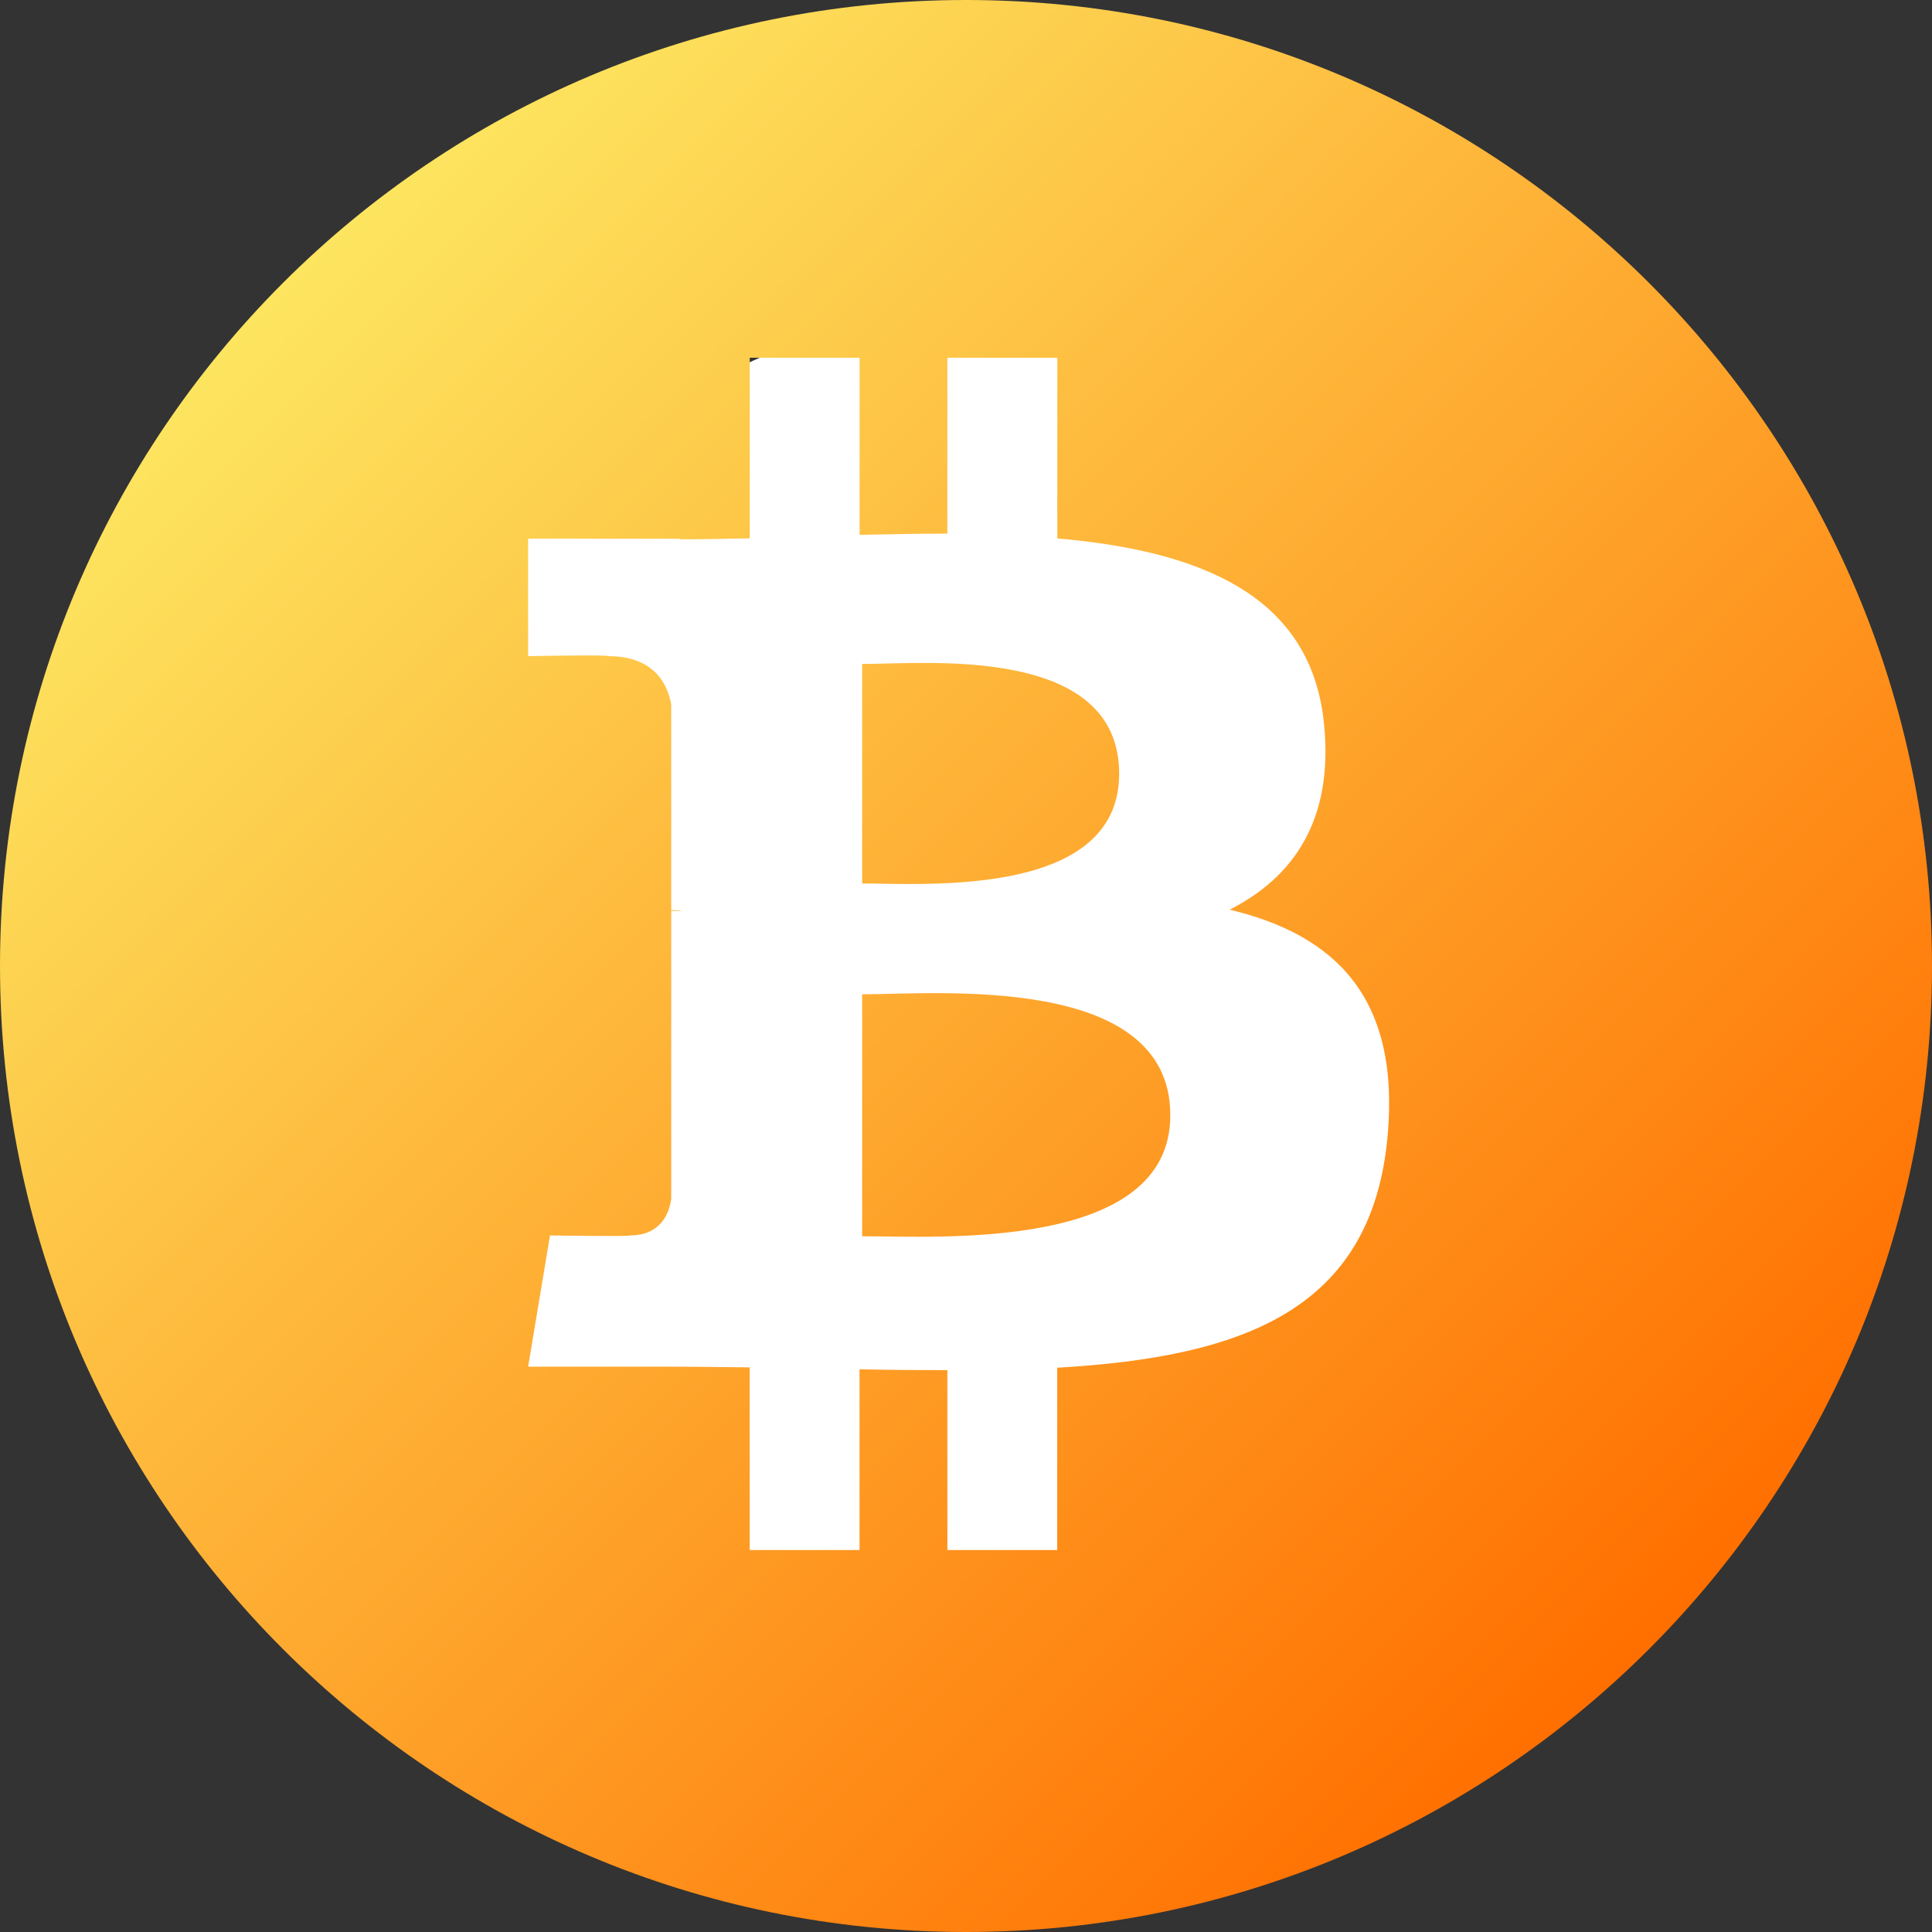 <svg xmlns="http://www.w3.org/2000/svg" width="28" height="28" viewBox="0 0 28 28" fill="none">
    <rect x="0" y="0" width="28" height="28" fill="#333333" stroke="none"/>
    <g clip-path="url(#clip0_53_91)">
        <circle cx="14.875" cy="14" r="9.625" fill="white"/>
        <path d="M16.961 16.163C16.962 18.142 13.575 17.916 12.495 17.917V14.41C13.576 14.41 16.961 14.1 16.961 16.163ZM28 14C28 21.732 21.732 28 14 28C6.268 28 0 21.732 0 14C0 6.268 6.268 0 14 0C21.732 0 28 6.268 28 14ZM17.824 13.182C18.748 12.712 19.326 11.883 19.19 10.503C19.009 8.615 17.38 7.983 15.323 7.803V5.185H13.73V7.734C13.312 7.734 12.883 7.742 12.458 7.751V5.185H10.866V7.802C10.521 7.809 10.182 7.816 9.852 7.816V7.808L7.654 7.807V9.509C7.654 9.509 8.831 9.487 8.811 9.509C9.457 9.509 9.667 9.883 9.728 10.207V13.189C9.773 13.189 9.831 13.191 9.896 13.2C9.843 13.2 9.786 13.2 9.728 13.2V17.377C9.699 17.58 9.58 17.904 9.129 17.905C9.149 17.923 7.971 17.905 7.971 17.905L7.654 19.807H9.727C10.113 19.807 10.493 19.814 10.865 19.817V22.464H12.457V19.845C12.894 19.854 13.317 19.857 13.73 19.857V22.464H15.322V19.822C18.002 19.668 19.876 18.993 20.109 16.478C20.297 14.452 19.344 13.549 17.824 13.184L17.824 13.182ZM16.22 11.214C16.22 9.337 13.395 9.623 12.495 9.623V12.804C13.395 12.804 16.22 13.014 16.22 11.214Z" fill="url(#paint0_linear_53_91)"/>
    </g>
    <defs>
        <linearGradient id="paint0_linear_53_91" x1="4.1" y1="4.1" x2="23.899" y2="23.899" gradientUnits="userSpaceOnUse">
            <stop stop-color="#FDE560"/>
            <stop offset="1" stop-color="#FF6F00"/>
        </linearGradient>
        <clipPath id="clip0_53_91">
            <rect width="28" height="28" fill="white"/>
        </clipPath>
    </defs>
</svg>